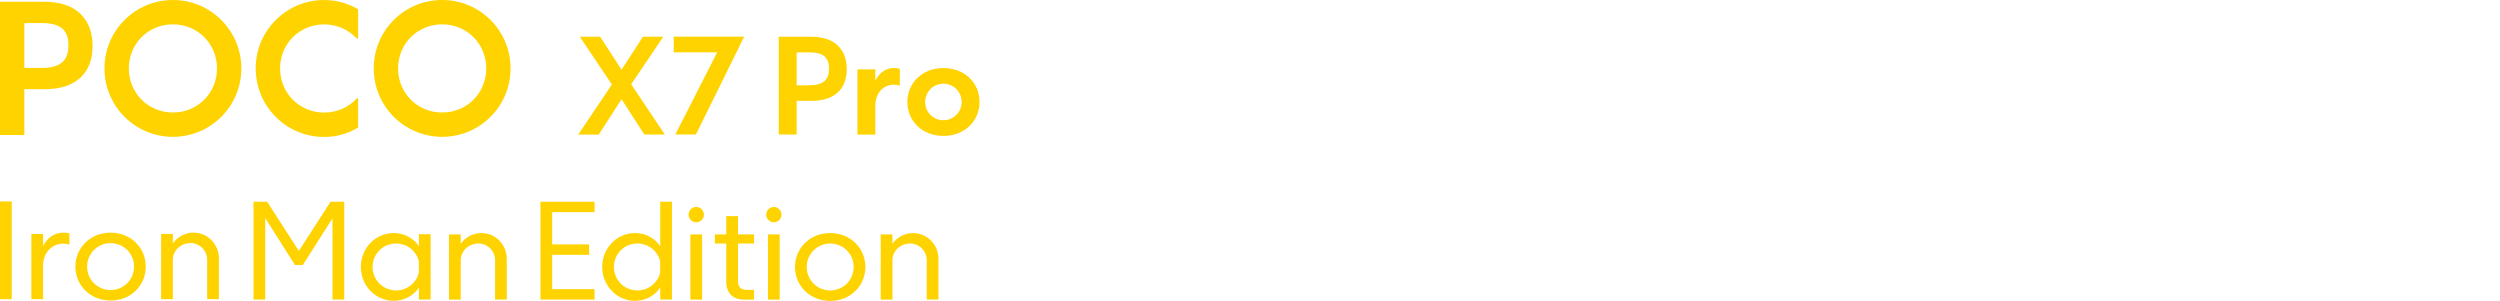 <?xml version="1.0" encoding="UTF-8"?><svg id="a" xmlns="http://www.w3.org/2000/svg" width="456.01" height="54.88" viewBox="0 0 456.01 54.88"><path d="m0,.32h8.17c5.71,0,8.72,3.18,8.72,8.07s-3.01,7.88-8.72,7.88h-3.73v8.36H0V.32Zm7.65,12.06c3.5,0,4.83-1.43,4.83-4.12s-1.33-4.05-4.83-4.05h-3.21v8.17h3.21Z" style="fill:#ffd300;"/><path d="m19.06,12.48c0-6.9,5.58-12.48,12.48-12.48s12.48,5.58,12.48,12.48-5.58,12.48-12.48,12.48-12.48-5.58-12.48-12.48Zm12.48,8.04c4.51,0,8.04-3.53,8.04-8.04s-3.53-8.04-8.04-8.04-8.04,3.53-8.04,8.04,3.53,8.04,8.04,8.04Z" style="fill:#ffd300;"/><path d="m46.64,12.48c0-6.9,5.58-12.48,12.49-12.48,2.26,0,4.4.62,6.19,1.69v5.35h-.23c-1.46-1.59-3.57-2.59-5.96-2.59-4.51,0-8.04,3.53-8.04,8.04s3.53,8.04,8.04,8.04c2.4,0,4.51-1,5.96-2.59h.23v5.32c-1.78,1.1-3.92,1.72-6.19,1.72-6.91,0-12.48-5.58-12.48-12.48v-.02Z" style="fill:#ffd300;"/><path d="m68.17,12.48c0-6.9,5.57-12.48,12.48-12.48s12.48,5.58,12.48,12.48-5.58,12.48-12.48,12.48-12.48-5.58-12.48-12.48h0Zm12.48,8.04c4.51,0,8.04-3.53,8.04-8.04s-3.53-8.04-8.04-8.04-8.04,3.53-8.04,8.04,3.53,8.04,8.04,8.04Z" style="fill:#ffd300;"/><path d="m113.37,18.1l-4.16,6.45h-3.74l6.14-9.14-5.85-8.71h3.71l3.9,6.02,3.9-6.02h3.71l-5.85,8.68,6.14,9.16h-3.74l-4.16-6.45h0Z" style="fill:#ffd300;"/><path d="m130.81,9.55h-7.92v-2.86h12.85l-8.8,17.84h-3.76l7.64-14.99h-.01Z" style="fill:#ffd300;"/><path d="m142.05,6.7h6c4.19,0,6.4,2.33,6.4,5.92s-2.21,5.78-6.4,5.78h-2.74v6.14h-3.26V6.7Zm5.62,8.85c2.57,0,3.55-1.05,3.55-3.02s-.98-2.97-3.55-2.97h-2.36v6h2.36Z" style="fill:#ffd300;"/><path d="m156.4,12.65h3.26v2.07c.76-1.5,1.97-2.31,3.35-2.31.43,0,.88.07,1.12.17v3.05c-.33-.12-.71-.19-1.09-.19-1.67,0-3.38,1.24-3.38,3.97v5.14h-3.26v-11.9Z" style="fill:#ffd300;"/><path d="m165.51,18.6c0-3.47,2.69-6.19,6.57-6.19s6.59,2.71,6.59,6.19-2.71,6.19-6.59,6.19-6.57-2.74-6.57-6.19Zm6.57,3.33c1.86,0,3.33-1.48,3.33-3.33s-1.48-3.33-3.33-3.33-3.33,1.48-3.33,3.33,1.48,3.33,3.33,3.33Z" style="fill:#ffd300;"/><path d="m0,36.73h2.14v17.84H0s0-17.84,0-17.84Z" style="fill:#ffd300;"/><path d="m5.71,42.68h2.14v2.21c.76-1.55,2.12-2.45,3.69-2.45.43,0,.83.05,1.12.14v2.05c-.33-.12-.71-.19-1.09-.19-1.93,0-3.71,1.48-3.71,4.04v6.09h-2.14v-11.9h-.01Z" style="fill:#ffd300;"/><path d="m13.75,48.63c0-3.45,2.74-6.19,6.42-6.19s6.42,2.74,6.42,6.19-2.74,6.19-6.42,6.19-6.42-2.76-6.42-6.19Zm6.42,4.28c2.38,0,4.28-1.9,4.28-4.28s-1.9-4.28-4.28-4.28-4.28,1.9-4.28,4.28,1.9,4.28,4.28,4.28Z" style="fill:#ffd300;"/><path d="m34.72,44.34c-1.76,0-3.19,1.36-3.19,3.07v7.16h-2.14v-11.9h2.14v1.71c.88-1.19,2.24-1.95,3.76-1.95,2.57,0,4.64,2.09,4.64,4.73v7.4h-2.14v-7.16c0-1.71-1.36-3.07-3.07-3.07h0Z" style="fill:#ffd300;"/><path d="m46.23,36.8h2.5l5.78,8.97,5.78-8.97h2.5v17.84h-2.14v-14.82l-5.42,8.52h-1.43l-5.42-8.57v14.87h-2.14v-17.84h-.01Z" style="fill:#ffd300;"/><path d="m65.82,48.7c0-3.45,2.66-6.19,6-6.19,1.95,0,3.57.93,4.59,2.4v-2.19h2.14v11.92h-2.14v-2.17c-1.02,1.45-2.64,2.4-4.59,2.4-3.33,0-6-2.76-6-6.19v.02Zm6.42,4.28c2.02,0,3.71-1.38,4.16-3.26v-2.05c-.45-1.88-2.14-3.26-4.16-3.26-2.38,0-4.28,1.9-4.28,4.28s1.9,4.28,4.28,4.28h0Z" style="fill:#ffd300;"/><path d="m87.23,44.42c-1.76,0-3.19,1.36-3.19,3.07v7.16h-2.14v-11.9h2.14v1.71c.88-1.19,2.24-1.95,3.76-1.95,2.57,0,4.64,2.09,4.64,4.73v7.4h-2.14v-7.16c0-1.71-1.36-3.07-3.07-3.07h0Z" style="fill:#ffd300;"/><path d="m98.58,36.8h9.87v1.9h-7.73v5.88h6.73v1.9h-6.73v6.26h7.73v1.9h-9.87v-17.84Z" style="fill:#ffd300;"/><path d="m109.84,48.7c0-3.45,2.66-6.19,6-6.19,1.95,0,3.57.93,4.59,2.4v-8.11h2.14v17.84h-2.14v-2.17c-1.02,1.45-2.64,2.4-4.59,2.4-3.33,0-6-2.76-6-6.19v.02Zm6.42,4.28c2.02,0,3.71-1.38,4.16-3.26v-2.05c-.45-1.88-2.14-3.26-4.16-3.26-2.38,0-4.28,1.9-4.28,4.28s1.9,4.28,4.28,4.28h0Z" style="fill:#ffd300;"/><path d="m127,37.75c.76,0,1.4.64,1.4,1.4s-.64,1.4-1.4,1.4-1.4-.64-1.4-1.4.64-1.4,1.4-1.4Zm-1.07,5h2.14v11.9h-2.14v-11.9Z" style="fill:#ffd300;"/><path d="m132.47,51.32v-6.9h-2.07v-1.67h2.07v-3.33h2.14v3.33h2.93v1.67h-2.93v6.9c0,1,.55,1.55,1.55,1.55h1.38v1.78h-1.74c-2.17,0-3.33-1.19-3.33-3.33Z" style="fill:#ffd300;"/><path d="m141.15,37.75c.76,0,1.4.64,1.4,1.4s-.64,1.4-1.4,1.4-1.4-.64-1.4-1.4.64-1.4,1.4-1.4Zm-1.07,5h2.14v11.9h-2.14v-11.9Z" style="fill:#ffd300;"/><path d="m145.01,48.7c0-3.45,2.74-6.19,6.42-6.19s6.42,2.74,6.42,6.19-2.74,6.19-6.42,6.19-6.42-2.76-6.42-6.19Zm6.42,4.28c2.38,0,4.28-1.9,4.28-4.28s-1.9-4.28-4.28-4.28-4.28,1.9-4.28,4.28,1.9,4.28,4.28,4.28Z" style="fill:#ffd300;"/><path d="m165.97,44.42c-1.76,0-3.19,1.36-3.19,3.07v7.16h-2.14v-11.9h2.14v1.71c.88-1.19,2.24-1.95,3.76-1.95,2.57,0,4.64,2.09,4.64,4.73v7.4h-2.14v-7.16c0-1.71-1.36-3.07-3.07-3.07h0Z" style="fill:#ffd300;"/></svg>